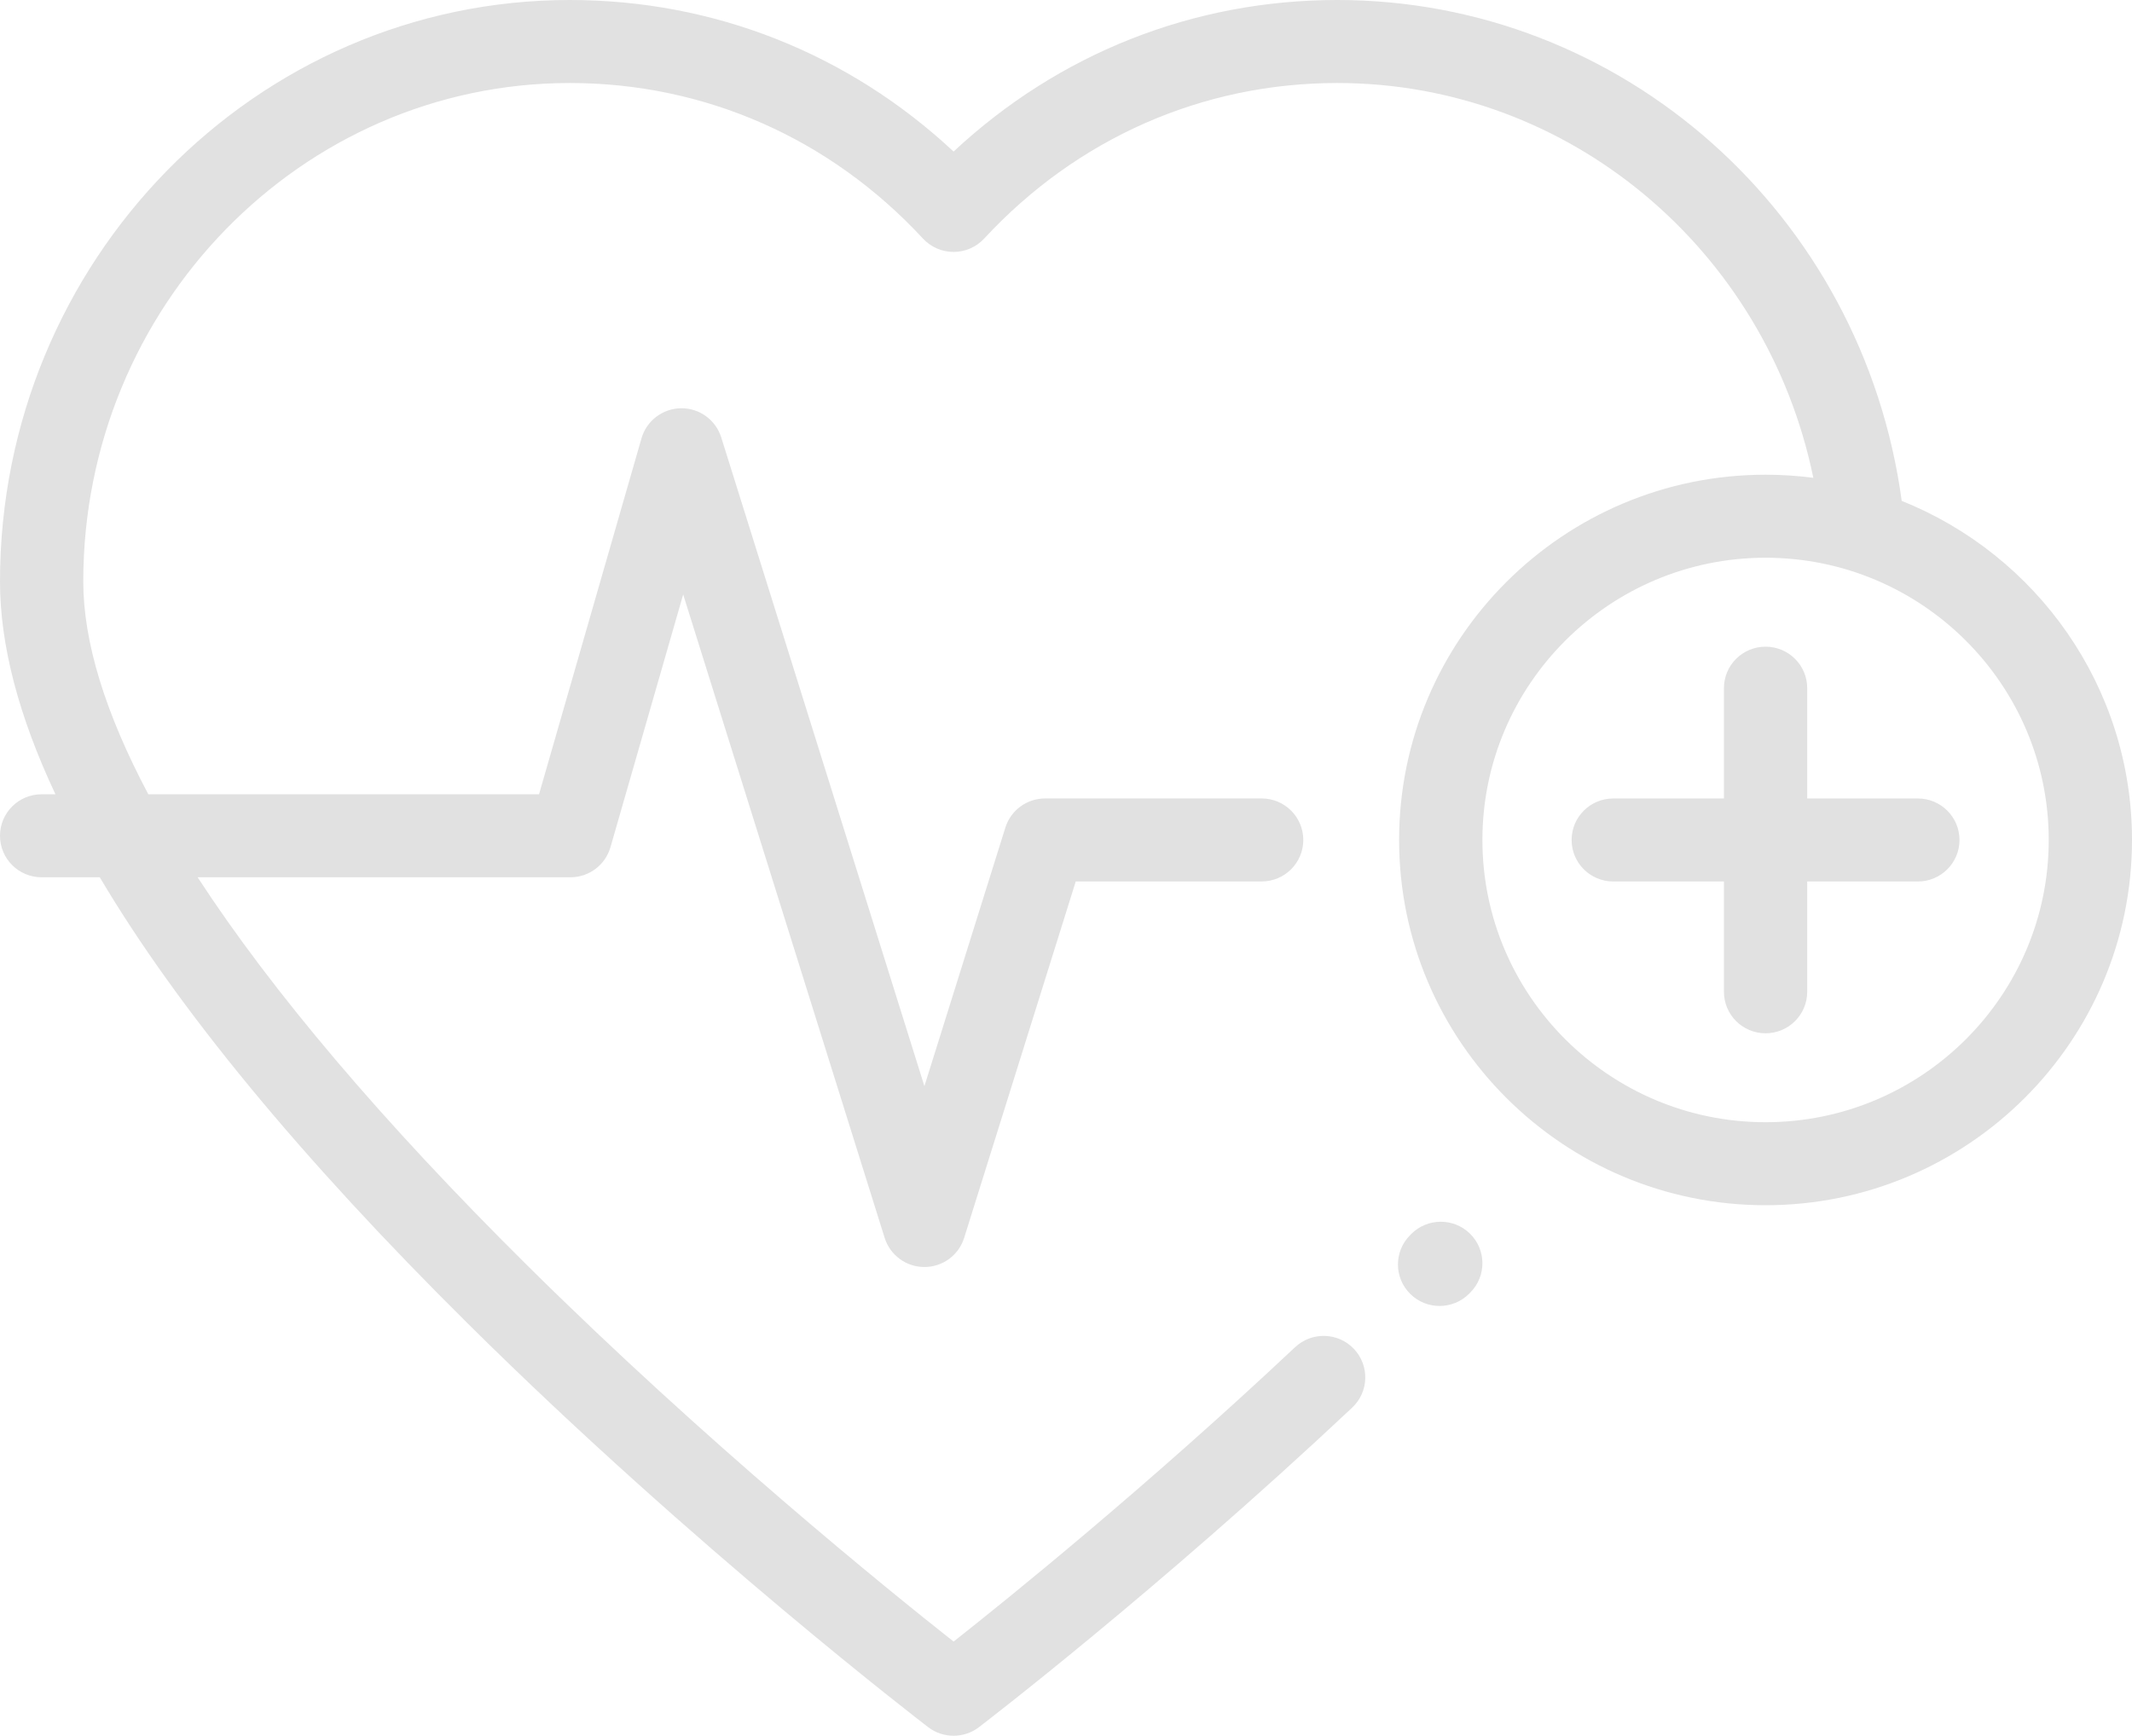 <svg 

 xmlns="http://www.w3.org/2000/svg"

 xmlns:xlink="http://www.w3.org/1999/xlink"

 width="70px" height="57px">

<path fill-rule="evenodd"  fill="rgb(225, 225, 225)"

 d="M57.969,39.578 C51.335,39.578 45.937,34.197 45.937,27.584 C45.937,20.970 51.335,15.589 57.969,15.589 C58.500,15.589 59.024,15.624 59.537,15.691 C57.998,8.201 51.523,2.726 43.907,2.726 C39.480,2.726 35.362,4.540 32.313,7.835 C32.055,8.114 31.690,8.273 31.309,8.273 C30.927,8.273 30.563,8.114 30.304,7.835 C27.255,4.540 23.138,2.726 18.710,2.726 C9.901,2.726 2.734,10.070 2.734,19.097 C2.734,21.079 3.457,23.423 4.870,26.083 L17.698,26.083 L21.062,14.395 C21.228,13.816 21.756,13.415 22.360,13.407 C22.965,13.399 23.501,13.790 23.681,14.365 L30.351,35.668 L33.009,27.177 C33.187,26.607 33.716,26.220 34.314,26.220 L41.424,26.220 C42.179,26.220 42.791,26.830 42.791,27.583 C42.791,28.335 42.179,28.946 41.424,28.946 L35.320,28.946 L31.656,40.650 C31.478,41.219 30.950,41.607 30.351,41.607 C29.753,41.607 29.225,41.219 29.046,40.650 L22.431,19.521 L20.043,27.822 C19.874,28.407 19.338,28.809 18.728,28.809 L6.489,28.809 C8.935,32.564 12.555,36.837 17.282,41.525 C23.188,47.382 29.163,52.214 31.309,53.907 C33.115,52.483 37.630,48.837 42.521,44.241 C43.071,43.724 43.936,43.749 44.454,44.297 C44.972,44.845 44.946,45.708 44.397,46.224 C37.984,52.252 32.197,56.676 32.139,56.720 C31.894,56.907 31.601,57.000 31.309,57.000 C31.016,57.000 30.723,56.907 30.478,56.720 C30.403,56.662 22.836,50.875 15.374,43.478 C9.868,38.020 5.830,33.119 3.276,28.809 L1.367,28.809 C0.612,28.809 0.000,28.199 0.000,27.446 C0.000,26.693 0.612,26.083 1.367,26.083 L1.820,26.083 C0.609,23.509 0.000,21.177 0.000,19.097 C0.000,8.567 8.393,0.000 18.710,0.000 C23.437,0.000 27.860,1.757 31.309,4.977 C34.758,1.757 39.180,0.000 43.907,0.000 C53.272,0.000 61.162,7.040 62.439,16.448 C66.866,18.221 70.000,22.544 70.000,27.584 C70.000,34.197 64.603,39.578 57.969,39.578 ZM57.969,18.315 C52.843,18.315 48.672,22.473 48.672,27.584 C48.672,32.694 52.843,36.852 57.969,36.852 C63.095,36.852 67.266,32.694 67.266,27.584 C67.266,22.473 63.095,18.315 57.969,18.315 ZM62.969,28.947 L59.336,28.947 L59.336,32.569 C59.336,33.321 58.724,33.932 57.969,33.932 C57.214,33.932 56.602,33.321 56.602,32.569 L56.602,28.947 L52.968,28.947 C52.213,28.947 51.601,28.336 51.601,27.584 C51.601,26.831 52.213,26.221 52.968,26.221 L56.602,26.221 L56.602,22.598 C56.602,21.846 57.214,21.236 57.969,21.236 C58.724,21.236 59.336,21.846 59.336,22.598 L59.336,26.221 L62.969,26.221 C63.724,26.221 64.336,26.831 64.336,27.584 C64.336,28.336 63.724,28.947 62.969,28.947 ZM46.328,40.530 C46.857,39.992 47.723,39.983 48.262,40.510 C48.801,41.037 48.810,41.900 48.282,42.437 L48.243,42.477 C47.975,42.749 47.621,42.886 47.266,42.886 C46.921,42.886 46.575,42.757 46.309,42.497 C45.770,41.970 45.761,41.107 46.290,40.569 L46.328,40.530 Z"/>

</svg>